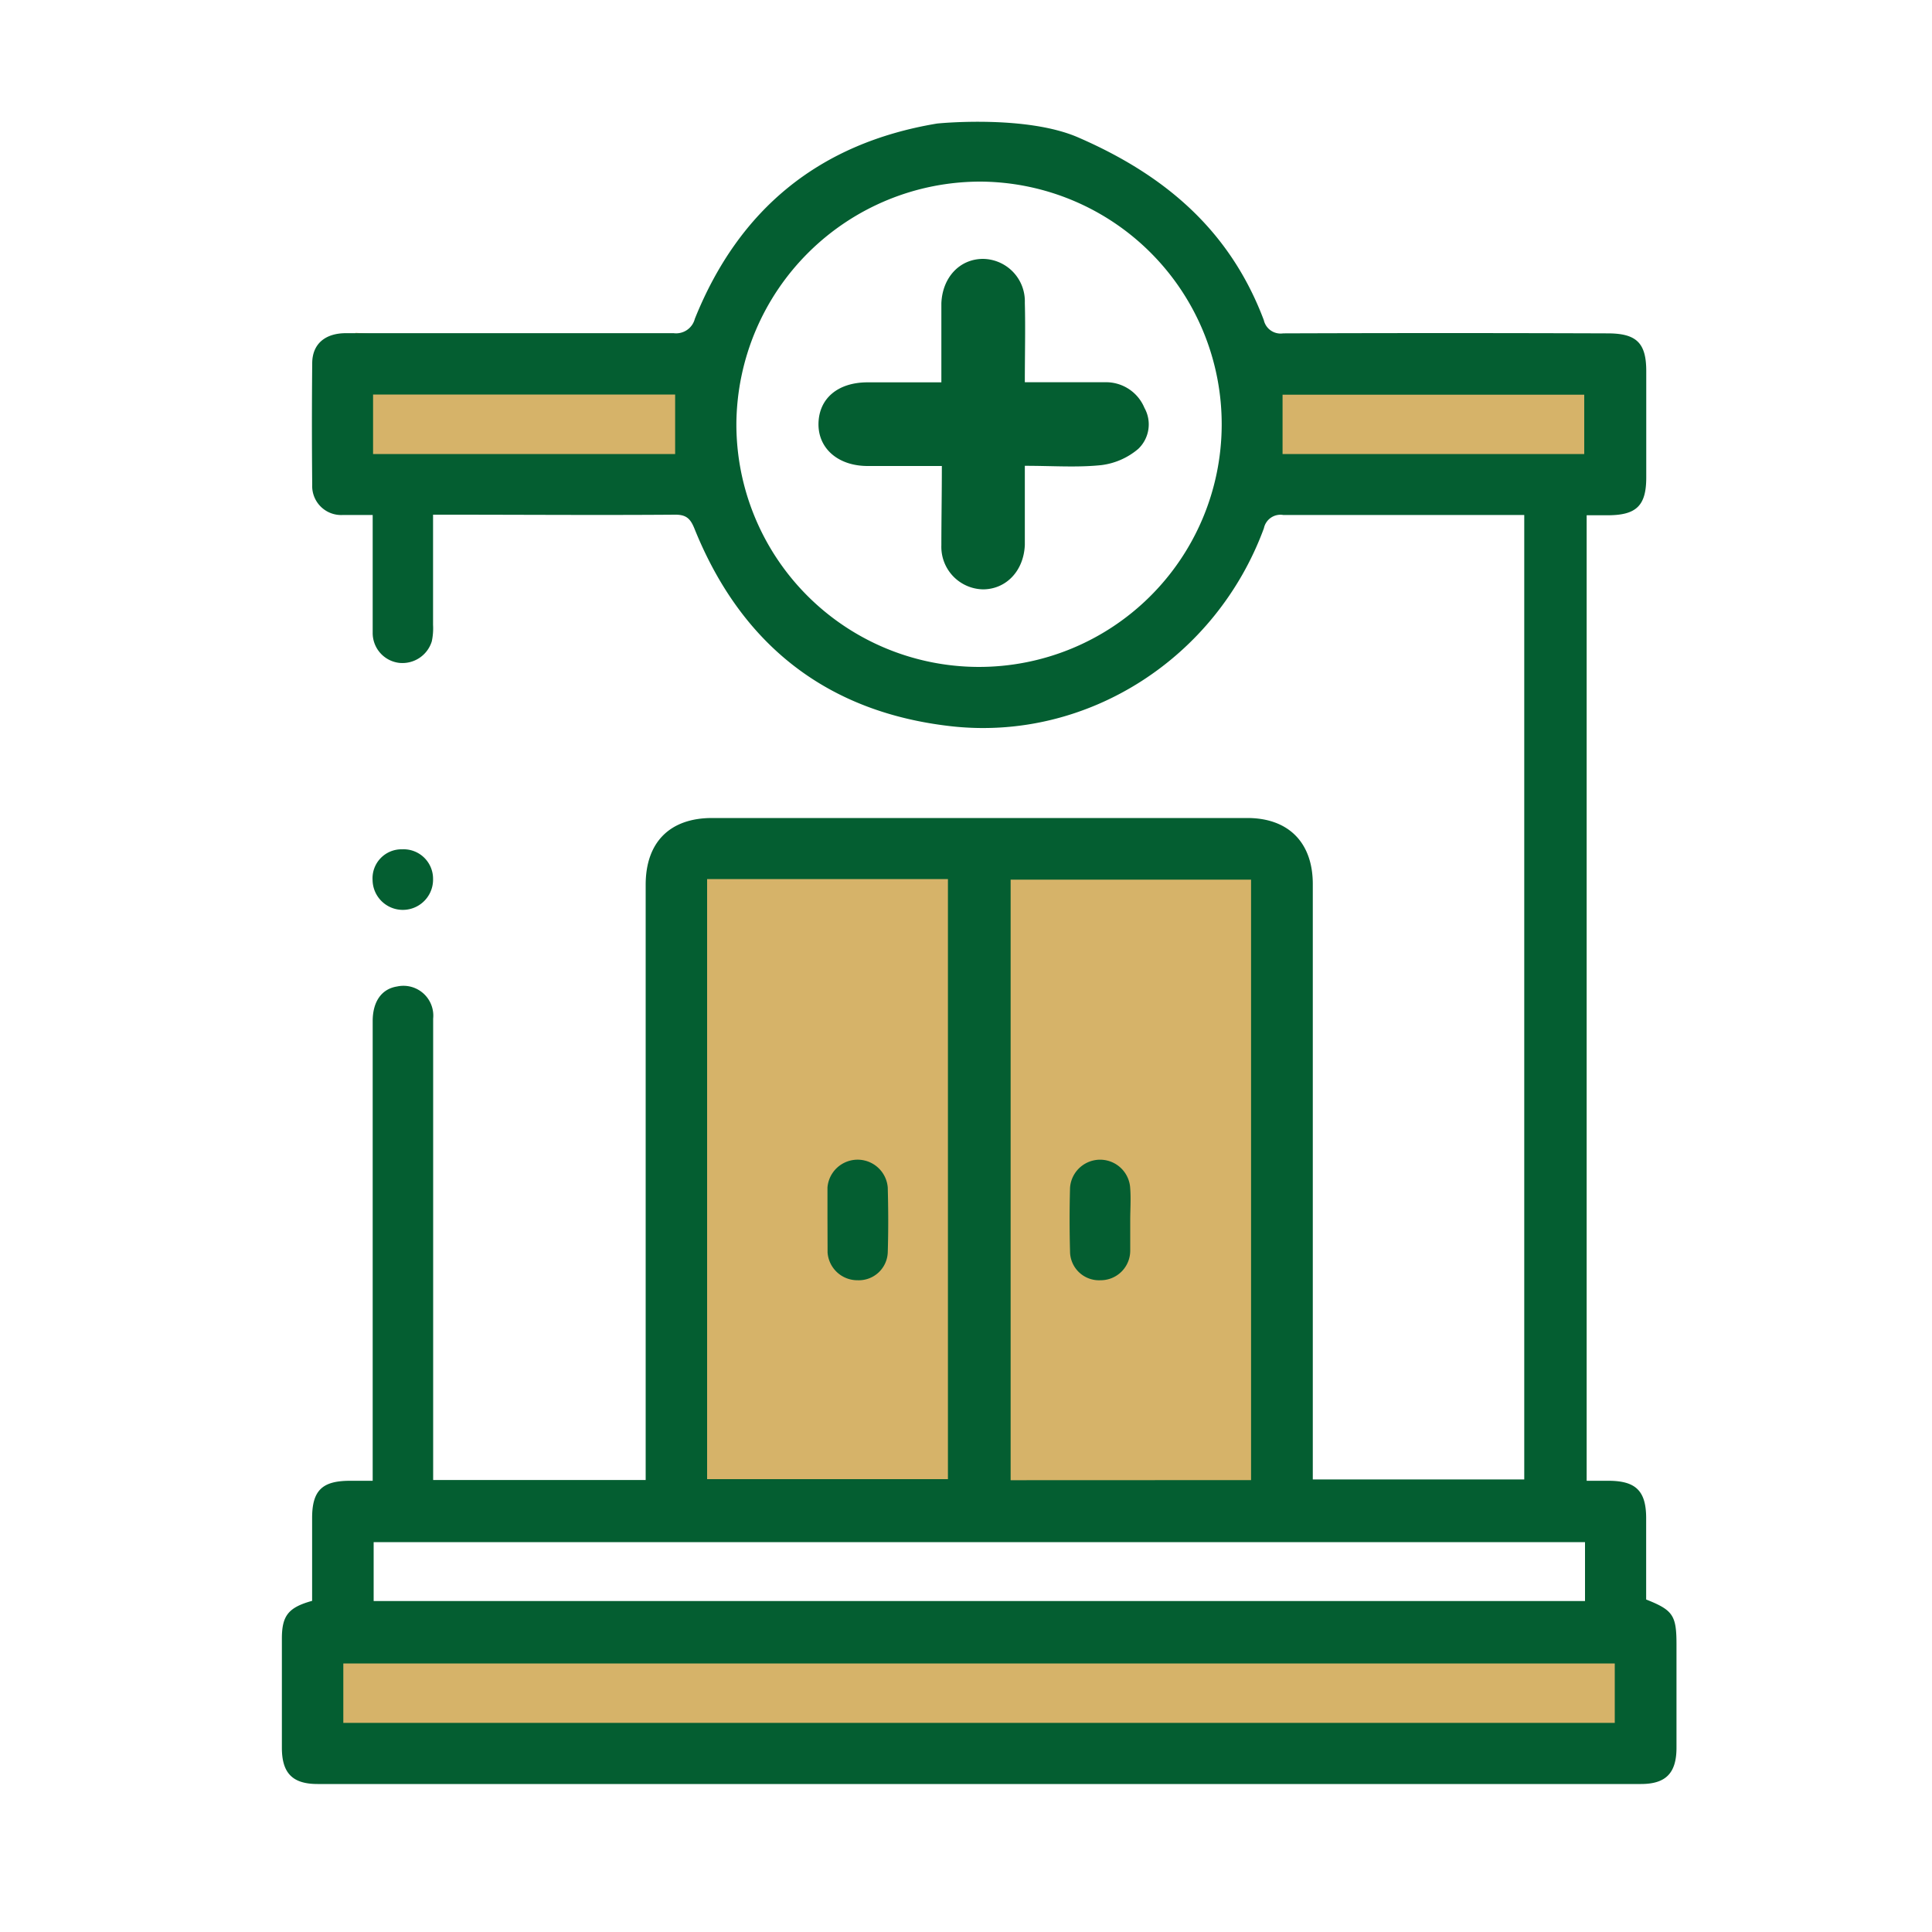 <svg id="Layer_1" data-name="Layer 1" xmlns="http://www.w3.org/2000/svg" viewBox="0 0 200 200"><defs><style>.cls-1{fill:#d6b369;}.cls-2{fill:#045e31;}</style></defs><g id="درمانگاه"><path class="cls-1" d="M74.52,52.11c-.78,0-37.15-2-37.15-2l-.58-15.66L73.2,37.25Z"/><polygon class="cls-1" points="131.8 52.11 129.51 36.66 166.8 36.66 166.8 50.37 131.8 52.11"/><polygon class="cls-1" points="101.7 155.72 101.33 89.07 68.18 90.72 69.89 155.11 101.7 155.72"/><path class="cls-1" d="M135.25,154.2c-1.72-.17-33.55.91-33.55.91l.15-67.19s30.13-.51,31,0S135.25,154.2,135.25,154.2Z"/><path class="cls-1" d="M32.84,169.2H170.18v13.9L31.12,180.9Z"/><path class="cls-2" d="M97.5,48.24c-2.77,0-5.22,0-7.68,0-3.08,0-5.15-1.84-5.09-4.42s2-4.21,5-4.24c2.46,0,4.92,0,7.72,0V34.19c0-.93,0-1.87,0-2.8.11-2.68,1.9-4.58,4.3-4.59a4.39,4.39,0,0,1,4.34,4.55c.07,2.64,0,5.3,0,8.22,2.86,0,5.56,0,8.27,0a4.3,4.3,0,0,1,4.11,2.65,3.5,3.5,0,0,1-.64,4.25,7.27,7.27,0,0,1-3.83,1.68c-2.5.26-5,.07-7.91.07v4c0,1.4,0,2.8,0,4.19-.11,2.68-1.92,4.58-4.31,4.6a4.4,4.4,0,0,1-4.33-4.56C97.45,53.79,97.5,51.14,97.5,48.24Z"/><path class="cls-2" d="M111.6,14.22c9.06,3.93,15.74,9.67,19.23,18.92a1.78,1.78,0,0,0,2,1.37q16.78-.06,33.59,0c3,0,4,1,4,3.91v11c0,2.91-1,3.92-4,3.92h-2.17v99.95h2.25c2.84,0,3.9,1.05,3.91,3.84v8.45c2.78,1.1,3.14,1.64,3.14,4.66v10.68c0,2.63-1.1,3.76-3.68,3.76h-137c-2.59,0-3.69-1.13-3.69-3.75,0-3.77,0-7.53,0-11.3,0-2.38.67-3.23,3.13-3.91,0-2.83,0-5.7,0-8.57s1.05-3.85,3.89-3.86h2.38v-1.91q0-22.83,0-45.68c0-2,.91-3.33,2.53-3.58a3.09,3.09,0,0,1,3.73,3.33q0,12.64,0,25.28v22.48h22V91.59c0-4.4,2.5-6.91,6.87-6.91q27.71,0,55.41,0c4.26,0,6.78,2.54,6.78,6.84v61.63h21.89V53.31h-1.4c-7.85,0-15.7,0-23.55,0a1.75,1.75,0,0,0-2,1.37c-4.93,13.4-18.18,22-32.2,20.52C85.69,73.8,76.74,66.79,71.88,54.7c-.41-1-.83-1.43-2-1.42-7.85.06-15.7,0-23.55,0H44.83c0,3.9,0,7.65,0,11.4a6.48,6.48,0,0,1-.13,1.71,3.18,3.18,0,0,1-3.38,2.23,3.11,3.11,0,0,1-2.74-3.12c0-3.46,0-6.91,0-10.36V53.31c-1.11,0-2.09,0-3.07,0a3,3,0,0,1-3.19-3.13q-.06-6.28,0-12.56c0-2,1.32-3.13,3.5-3.13q17,0,33.91,0A2,2,0,0,0,71.93,33C76.51,21.61,84.86,14.81,97,12.79,97.32,12.75,106.25,11.9,111.6,14.22ZM73.2,91v62.12H98.13V91Zm56.31,62.22V91.06H104.62v62.17ZM76.23,43.8a25.12,25.12,0,1,0,25.3-25A25.27,25.27,0,0,0,76.23,43.8Zm90.93,134.55V172.2H35.54v6.15Zm-3.08-18.71H38.68v6.1h125.4ZM38.62,47H69.89V40.84H38.62Zm94.15,0H164V40.86H132.77Z"/><path class="cls-2" d="M41.64,87.92A3.05,3.05,0,0,1,44.83,91a3.13,3.13,0,0,1-6.26.12A3,3,0,0,1,41.64,87.92Z"/><path class="cls-2" d="M85.66,126.06c0-1,0-2.09,0-3.13a3.13,3.13,0,0,1,6.24,0c.06,2.24.07,4.49,0,6.73a3,3,0,0,1-3.11,2.87,3.09,3.09,0,0,1-3.12-2.88c0-.1,0-.21,0-.31Z"/><path class="cls-2" d="M117,126.33c0,1,0,2.09,0,3.13a3.06,3.06,0,0,1-3.08,3.07,3,3,0,0,1-3.15-3q-.09-3.28,0-6.57a3.12,3.12,0,0,1,6.23.08C117.08,124.14,117,125.24,117,126.33Z"/></g></svg>